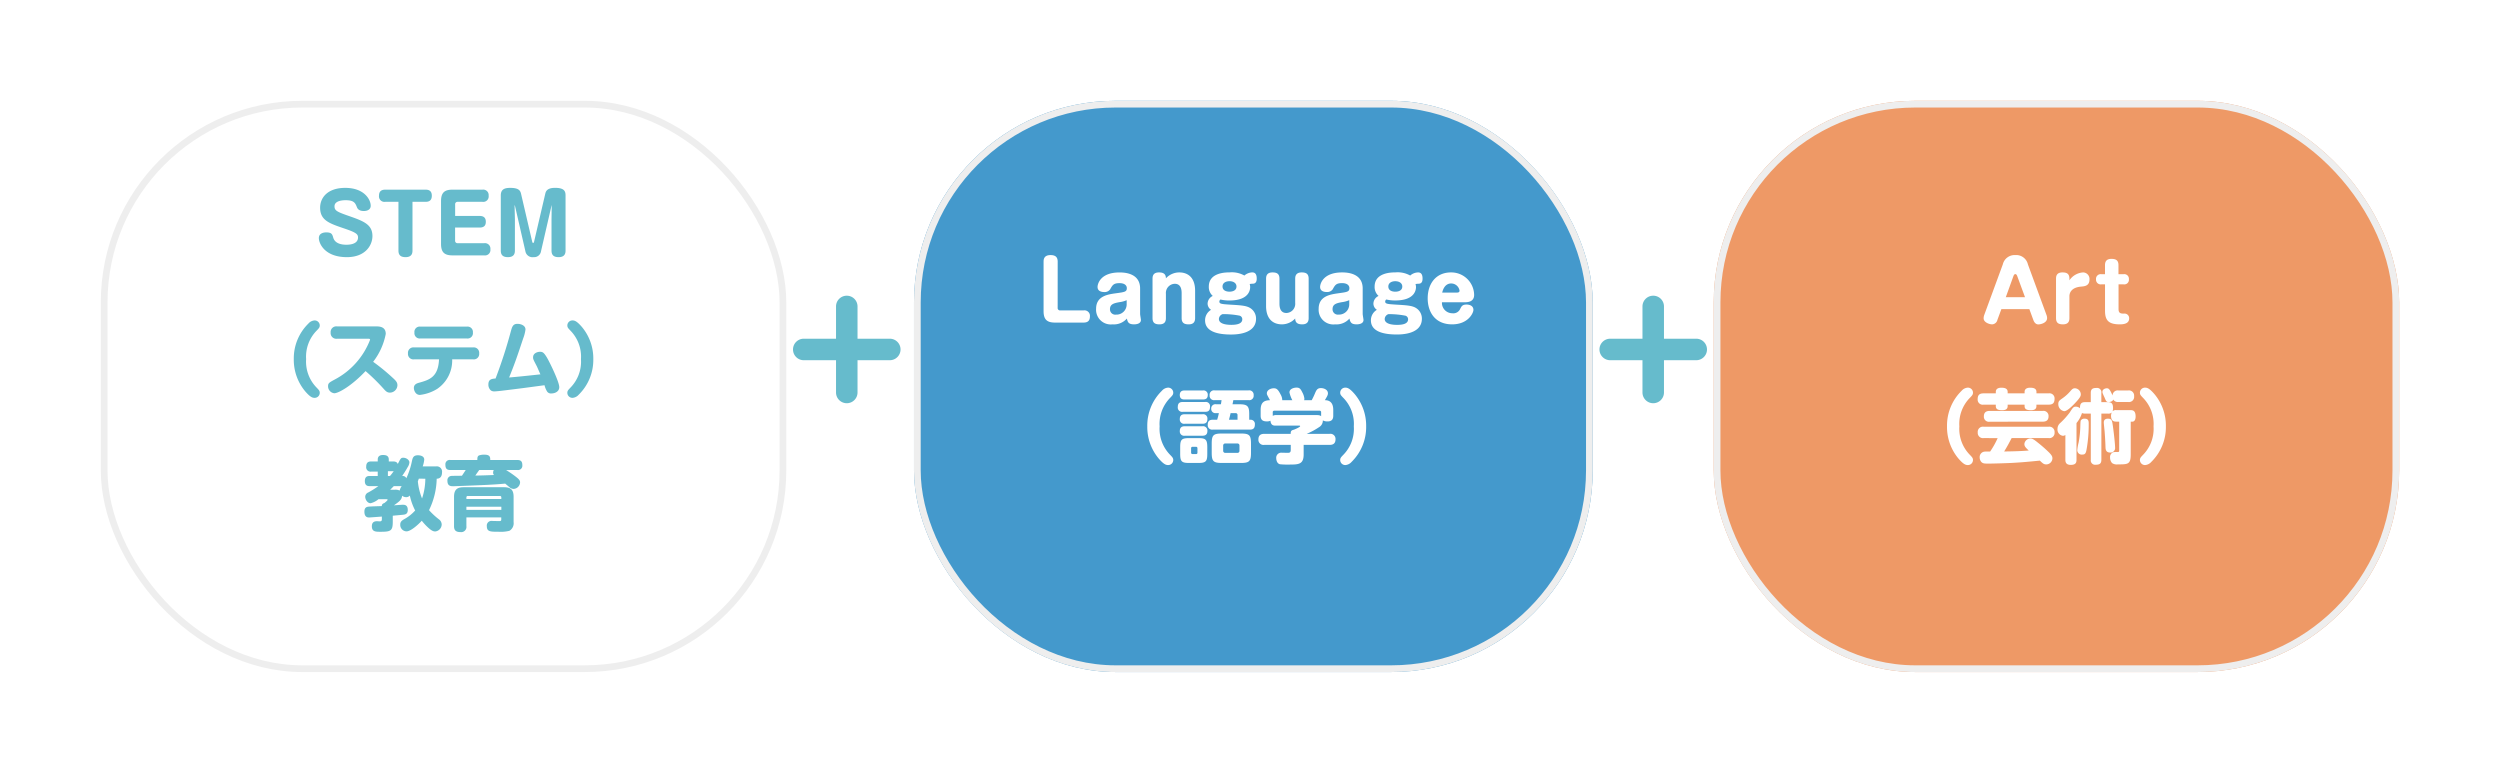 <svg xmlns="http://www.w3.org/2000/svg" xmlns:xlink="http://www.w3.org/1999/xlink" width="372" height="115" viewBox="0 0 372 115">
  <defs>
    <filter id="bg" x="0" y="0" width="132" height="115" filterUnits="userSpaceOnUse">
      <feOffset dy="5" input="SourceAlpha"/>
      <feGaussianBlur stdDeviation="5" result="blur"/>
      <feFlood flood-opacity="0.102"/>
      <feComposite operator="in" in2="blur"/>
      <feComposite in="SourceGraphic"/>
    </filter>
    <filter id="bg-2" x="121" y="0" width="131" height="115" filterUnits="userSpaceOnUse">
      <feOffset dy="5" input="SourceAlpha"/>
      <feGaussianBlur stdDeviation="5" result="blur-2"/>
      <feFlood flood-opacity="0.102"/>
      <feComposite operator="in" in2="blur-2"/>
      <feComposite in="SourceGraphic"/>
    </filter>
    <filter id="bg-3" x="240" y="0" width="132" height="115" filterUnits="userSpaceOnUse">
      <feOffset dy="5" input="SourceAlpha"/>
      <feGaussianBlur stdDeviation="5" result="blur-3"/>
      <feFlood flood-opacity="0.102"/>
      <feComposite operator="in" in2="blur-3"/>
      <feComposite in="SourceGraphic"/>
    </filter>
  </defs>
  <g id="Group_125" data-name="Group 125" transform="translate(-2 -1013)">
    <g transform="matrix(1, 0, 0, 1, 2, 1013)" filter="url(#bg)">
      <g id="bg-4" data-name="bg" transform="translate(15 10)" fill="#fff" stroke="#eee" stroke-width="1">
        <rect width="102" height="85" rx="30" stroke="none"/>
        <rect x="0.5" y="0.5" width="101" height="84" rx="29.5" fill="none"/>
      </g>
    </g>
    <g id="Group">
      <path id="Path_10949" data-name="Path 10949" d="M4.6-10.044C1.968-10.044.864-8.58.864-7.092c0,1.884,1.392,2.34,3.54,3.072,1.824.612,2.1.864,2.1,1.356,0,1.08-1.452,1.08-1.74,1.08-.684,0-1.68-.156-1.944-1.044-.144-.5-.228-.792-1.044-.792-.24,0-1.1.048-1.1.852C.672-1.824,1.5.264,4.848.264c2.736,0,3.8-1.752,3.8-3.144,0-1.62-1.176-2.16-3.144-2.856-2.064-.72-2.5-.876-2.5-1.572,0-.888,1.392-.9,1.656-.9,1.272,0,1.44.432,1.692,1.068.144.36.492.54,1.032.54.42,0,1.008-.168,1.008-.78C8.4-8.256,7.476-10.044,4.6-10.044Zm7.92,2.076v7.26c0,.744.42.972,1.068.972.984,0,1.02-.684,1.02-.984V-7.968H16.56c.768,0,.924-.456.924-.912,0-.72-.432-.9-.924-.9h-6c-.6,0-.936.264-.936.912a.816.816,0,0,0,.936.9Zm8.436,2.1v-1.7a.355.355,0,0,1,.4-.4h3.66a.807.807,0,0,0,.924-.912.813.813,0,0,0-.924-.9H20.556c-1.152,0-1.7.42-1.7,1.7V-1.7c0,1.272.54,1.7,1.7,1.7h4.716A.807.807,0,0,0,26.2-.912a.812.812,0,0,0-.924-.9H21.348a.36.36,0,0,1-.4-.4V-4.14h3.66c.792,0,.912-.468.912-.864,0-.324-.084-.864-.912-.864Zm14.34.48v4.68c0,.624.288.972,1.056.972.972,0,1.032-.636,1.032-.984v-8.2c0-.612-.18-1.128-1.56-1.128-1.152,0-1.368.492-1.452.852L32.7-2.028c-.012.06-.048.18-.144.18-.072,0-.12-.12-.132-.18L30.756-9.192c-.12-.5-.408-.852-1.608-.852-.864,0-1.4.228-1.4,1.128V-.708c0,.648.312.972,1.068.972.972,0,1.032-.636,1.032-.984V-5.388L29.8-7.416a.026.026,0,0,1,.024-.024c.024,0,.024.012.024.024l1.56,6.8A1.08,1.08,0,0,0,32.64.264a1.026,1.026,0,0,0,1.092-.876L35.3-7.428c0-.024.024-.024.024.012Z" transform="translate(48.77 1051)" fill="#6bc"/>
      <path id="Path_10948" data-name="Path 10948" d="M7.716-4.56A7.3,7.3,0,0,0,9.444.264c.7.8,1.032.936,1.356.936a.754.754,0,0,0,.78-.732c0-.3-.108-.42-.456-.78A5.523,5.523,0,0,1,9.552-4.56a5.523,5.523,0,0,1,1.572-4.248c.348-.36.456-.48.456-.78a.754.754,0,0,0-.78-.732,1.329,1.329,0,0,0-.912.468A7.253,7.253,0,0,0,7.716-4.56ZM18.78-7.6c.108,0,.288,0,.288.156a11.237,11.237,0,0,1-5.28,5.928c-.792.432-.972.528-.972.972A1.039,1.039,0,0,0,13.74.516c.636,0,2.616-1.128,4.656-3.3A29.628,29.628,0,0,1,21.036-.2c.324.36.54.624.984.624A1.133,1.133,0,0,0,23.136-.672c0-.42-.2-.66-.732-1.14a30.164,30.164,0,0,0-2.88-2.352A9.725,9.725,0,0,0,21.4-8.316c0-1.056-.9-1.116-1.416-1.116H14.148a.842.842,0,0,0-.948.924.842.842,0,0,0,.948.912Zm7.776-1.8a.79.79,0,0,0-.888.888.79.79,0,0,0,.888.876h6.912a.794.794,0,0,0,.9-.888.8.8,0,0,0-.9-.876Zm2.772,4.872c-.12,2.676-1.464,3.06-3.024,3.492-.288.084-.72.24-.72.768,0,.348.24,1.032.9,1.032a6.235,6.235,0,0,0,2.592-.912,5.106,5.106,0,0,0,2.208-4.38h3.108a.806.806,0,0,0,.912-.888.81.81,0,0,0-.912-.888H25.62a.809.809,0,0,0-.912.9.806.806,0,0,0,.912.876ZM37.74-1.68c-.564.048-1.068.1-1.068.888a1.127,1.127,0,0,0,.384.9.891.891,0,0,0,.528.132c.2,0,1-.084,1.248-.12,2.88-.348,3.216-.4,6.192-.8a3.266,3.266,0,0,0,.384.936.684.684,0,0,0,.66.288c.5,0,1.152-.276,1.152-.936,0-.816-1.512-3.876-1.836-4.4-.42-.7-.612-.864-1.032-.864-.228,0-1.032.12-1.032.84,0,.252.06.36.516,1.236.1.18.444,1,.576,1.284-2.82.3-3.144.336-4.656.468.8-1.98,1.116-2.868,2.088-5.8a5.633,5.633,0,0,0,.348-1.344c0-.576-.648-.84-1.2-.84-.672,0-.8.468-.972,1.092A71.78,71.78,0,0,1,37.74-1.68ZM52.284-4.56a7.3,7.3,0,0,0-1.728-4.824c-.7-.8-1.032-.936-1.356-.936a.754.754,0,0,0-.78.732c0,.3.108.42.456.78A5.523,5.523,0,0,1,50.448-4.56,5.523,5.523,0,0,1,48.876-.312c-.348.36-.456.48-.456.78a.754.754,0,0,0,.78.732,1.354,1.354,0,0,0,.912-.468A7.253,7.253,0,0,0,52.284-4.56Z" transform="translate(38 1071)" fill="#6bc"/>
      <path id="Path_10947" data-name="Path 10947" d="M8.9-8.6a4.418,4.418,0,0,0,.228-1.008c0-.636-.828-.648-.936-.648-.672,0-.78.36-.888.828a11.337,11.337,0,0,1-.84,2.592.586.586,0,0,0-.624-.336c.216-.324.516-.768.816-1.308a1.489,1.489,0,0,0,.264-.708c0-.384-.48-.7-.9-.7-.348,0-.4.072-.828.936-.12-.384-.564-.384-.72-.384H3.852v-.288c0-.624-.516-.672-.876-.672-.384,0-.768.144-.768.672v.288h-.96c-.312,0-.756.048-.756.768a.655.655,0,0,0,.756.744h.96v.648H1.032c-.312,0-.744.048-.744.768,0,.744.516.744.744.744H2.3a14.139,14.139,0,0,1-1.512.948.706.706,0,0,0-.444.624c0,.432.336.972.8.972a2.877,2.877,0,0,0,1.176-.6H3.552c.048,0,.12.012.12.1s-.336.36-.456.456c-.2.084-.4.156-.4.468-.54.024-1.416.036-1.968.084-.372.036-.624.2-.624.756C.228-1,.744-1,.948-1c.108,0,1.656-.12,1.872-.132v.4c0,.252-.108.312-.324.312-.06,0-.324-.024-.384-.024-.408,0-.78.132-.78.756,0,.816.576.816,1.3.816,1.524,0,1.812-.144,1.812-1.5V-1.26c.216-.024,1.416-.132,1.512-.144.324-.036.72-.084.72-.72,0-.768-.5-.768-.756-.768-.18,0-1.092.072-1.3.084.756-.54,1.176-.828,1.212-1.428a.98.98,0,0,0,.6.216.722.722,0,0,0,.552-.24,8.659,8.659,0,0,0,.792,2.22,6.091,6.091,0,0,1-1.644,1.3c-.372.216-.576.4-.576.8a.962.962,0,0,0,.936,1.008c.624,0,1.764-1.02,2.268-1.584A8.573,8.573,0,0,0,9.612.42c.648.612.924.66,1.152.66a1.068,1.068,0,0,0,.96-1.056.976.976,0,0,0-.408-.744A10.758,10.758,0,0,1,9.84-2.088a11.145,11.145,0,0,0,1.14-4.68c.564,0,.792-.4.792-.936a.781.781,0,0,0-.852-.9ZM4.056-5.124c.1-.1.228-.216.54-.54H5.772a1.768,1.768,0,0,0-.3.66,1.464,1.464,0,0,0-.792-.12ZM3.72-7.176v-.708h.756c.048,0,.072-.012.108-.012a6.761,6.761,0,0,1-.552.72Zm5.568.408A9.327,9.327,0,0,1,8.8-3.828a9.146,9.146,0,0,1-.624-2.544c.048-.12.072-.2.144-.4Zm11.3,5.76V-.7c0,.216-.12.24-.312.24-.06,0-1.008-.024-1.056-.024a.69.69,0,0,0-.78.78c0,.828.54.828,1.716.828A5.294,5.294,0,0,0,21.8.984a1.3,1.3,0,0,0,.624-1.3V-4.068C22.428-5.2,21.912-5.5,21-5.5H14.988c-.9,0-1.428.3-1.428,1.428V.288c0,.552.2.888.972.888A.778.778,0,0,0,15.4.288v-1.3ZM22.98-8.064a.644.644,0,0,0,.744-.708c0-.564-.216-.78-.744-.78H18.948c0-.384,0-.792-.852-.792a2.256,2.256,0,0,0-.84.12c-.24.144-.228.42-.228.672H13.02a.637.637,0,0,0-.744.7c0,.564.2.792.744.792H15.3c-.1.144-.276.432-.564.852-.192,0-1.464.012-1.56.024a.64.64,0,0,0-.6.72c0,.8.5.816.9.816.072,0,3.8-.144,4.932-.2.924-.048,1.848-.1,2.76-.192.108.084.576.48.672.564a.992.992,0,0,0,.588.228,1.022,1.022,0,0,0,.96-.96c0-.336-.2-.54-.948-1.092-.36-.264-.792-.552-1.14-.756ZM15.4-3.972a.2.2,0,0,1,.216-.228h4.764a.2.2,0,0,1,.216.228v.228H15.4Zm5.2,1.836H15.4V-2.6h5.2ZM19.476-8.064a.8.8,0,0,0-.1.384.461.461,0,0,0,.132.36c-1.152.048-1.908.072-2.784.084.084-.12.492-.7.588-.828Z" transform="translate(56 1091)" fill="#6bc"/>
    </g>
    <g transform="matrix(1, 0, 0, 1, 2, 1013)" filter="url(#bg-2)">
      <g id="bg-5" data-name="bg" transform="translate(136 10)" fill="#49c" stroke="#eee" stroke-width="1">
        <rect width="101" height="85" rx="30" stroke="none"/>
        <rect x="0.5" y="0.5" width="100" height="84" rx="29.5" fill="none"/>
      </g>
    </g>
    <g id="Group-2" data-name="Group">
      <path id="Path_10946" data-name="Path 10946" d="M3.168-9.072c0-.648-.312-.972-1.068-.972-.972,0-1.032.636-1.032.972V-1.7c0,1.272.54,1.7,1.7,1.7h4.26c.6,0,.936-.264.936-.912a.816.816,0,0,0-.936-.9H3.564a.355.355,0,0,1-.4-.4Zm12.264,4c0-2.316-2.376-2.388-3.06-2.388C9.54-7.464,9.1-5.772,9.1-5.3c0,.7.72.756.984.756a1,1,0,0,0,.888-.4c.348-.624.5-.924,1.392-.924.816,0,1.092.384,1.092.744,0,.54-.312.588-1.656.768-1.176.168-2.916.408-2.916,2.3A2.186,2.186,0,0,0,11.328.264,2.564,2.564,0,0,0,13.464-.6c.12.588.3.864,1.08.864.324,0,1.008-.084,1.008-.648,0-.132-.12-.756-.12-.9Zm-2,2.388a1.519,1.519,0,0,1-1.584,1.5.79.79,0,0,1-.9-.816c0-.744.6-.888,1.368-1.032a3.883,3.883,0,0,0,1.116-.3ZM23.616-4.74c0-1.992-1.1-2.724-2.352-2.724a2.713,2.713,0,0,0-1.992.876c0-.768-.552-.876-1.032-.876-.876,0-.96.552-.96.936V-.672c0,.744.4.936,1.032.936.876,0,.96-.552.96-.936v-3.6a1.366,1.366,0,0,1,1.32-1.5c1.02,0,1.02,1.08,1.02,1.452V-.672c0,.744.408.936,1.044.936.72,0,.96-.372.96-.936Zm8.124-1a3.551,3.551,0,0,1,.516-.048c.528-.036.528-.588.528-.768,0-.672-.264-.912-.66-.912A1.859,1.859,0,0,0,30.948-7a3.79,3.79,0,0,0-2.208-.468c-.528,0-3.084,0-3.084,2.112a1.758,1.758,0,0,0,.588,1.392,1.29,1.29,0,0,0-.768,1.14,1.106,1.106,0,0,0,.516.924A1.8,1.8,0,0,0,25.1-.324c0,1.668,1.884,2.1,3.828,2.1.636,0,3.756,0,3.756-2.352a1.837,1.837,0,0,0-.744-1.5c-.588-.444-1.416-.492-3.036-.588-1.416-.084-1.68-.132-1.68-.468a.388.388,0,0,1,.168-.3,5.572,5.572,0,0,0,1.344.144c3.072,0,3.072-1.788,3.072-1.992A1.625,1.625,0,0,0,31.74-5.736Zm-3.012-.42c.552,0,1.044.264,1.044.792,0,.564-.516.768-1.044.768-.5,0-1.032-.192-1.032-.768S28.236-6.156,28.728-6.156ZM27.72-1.26a12.91,12.91,0,0,1,2.508.228.548.548,0,0,1,.408.54c0,.636-.72.828-1.608.828-.336,0-1.872,0-1.872-.876A.8.8,0,0,1,27.72-1.26Zm6.456-1.2c0,1.992,1.1,2.724,2.352,2.724a2.705,2.705,0,0,0,1.98-.876c0,.768.564.876,1.044.876.876,0,.96-.564.96-.936V-6.528c0-.744-.4-.936-1.032-.936-.876,0-.972.552-.972.936v3.6a1.358,1.358,0,0,1-1.308,1.5c-1.032,0-1.032-1.08-1.032-1.452V-6.528c0-.744-.4-.936-1.032-.936-.72,0-.96.372-.96.936ZM48.552-5.076c0-2.316-2.376-2.388-3.06-2.388-2.832,0-3.276,1.692-3.276,2.16,0,.7.72.756.984.756a1,1,0,0,0,.888-.4c.348-.624.5-.924,1.392-.924.816,0,1.092.384,1.092.744,0,.54-.312.588-1.656.768C43.74-4.188,42-3.948,42-2.052A2.186,2.186,0,0,0,44.448.264,2.564,2.564,0,0,0,46.584-.6c.12.588.3.864,1.08.864.324,0,1.008-.084,1.008-.648,0-.132-.12-.756-.12-.9Zm-2,2.388a1.519,1.519,0,0,1-1.584,1.5.79.79,0,0,1-.9-.816c0-.744.6-.888,1.368-1.032a3.883,3.883,0,0,0,1.116-.3Zm9.864-3.048a3.551,3.551,0,0,1,.516-.048c.528-.036.528-.588.528-.768,0-.672-.264-.912-.66-.912A1.859,1.859,0,0,0,55.62-7a3.79,3.79,0,0,0-2.208-.468c-.528,0-3.084,0-3.084,2.112a1.758,1.758,0,0,0,.588,1.392,1.29,1.29,0,0,0-.768,1.14,1.106,1.106,0,0,0,.516.924,1.8,1.8,0,0,0-.888,1.572c0,1.668,1.884,2.1,3.828,2.1.636,0,3.756,0,3.756-2.352a1.837,1.837,0,0,0-.744-1.5c-.588-.444-1.416-.492-3.036-.588-1.416-.084-1.68-.132-1.68-.468a.388.388,0,0,1,.168-.3,5.572,5.572,0,0,0,1.344.144c3.072,0,3.072-1.788,3.072-1.992A1.625,1.625,0,0,0,56.412-5.736ZM53.4-6.156c.552,0,1.044.264,1.044.792,0,.564-.516.768-1.044.768-.5,0-1.032-.192-1.032-.768S52.908-6.156,53.4-6.156Zm-1.008,4.9a12.91,12.91,0,0,1,2.508.228.548.548,0,0,1,.408.54c0,.636-.72.828-1.608.828-.336,0-1.872,0-1.872-.876A.8.8,0,0,1,52.392-1.26ZM63.72-3.024c.36,0,1.416,0,1.416-1.092a3.4,3.4,0,0,0-3.444-3.348c-2.256,0-3.468,1.7-3.468,3.852C58.224-1.62,59.28.264,61.86.264c2.388,0,3.168-1.692,3.168-2.148,0-.684-.684-.8-1.02-.8-.624,0-.756.264-.948.648a1.116,1.116,0,0,1-1.176.648,1.539,1.539,0,0,1-1.536-1.632Zm-3.336-1.44C60.7-5.82,61.536-5.82,61.716-5.82a1.261,1.261,0,0,1,1.248,1.068c0,.24-.192.288-.384.288Z" transform="translate(156.216 1061)" fill="#fff"/>
      <path id="Path_10945" data-name="Path 10945" d="M7.716-4.56A7.3,7.3,0,0,0,9.444.264c.7.8,1.032.936,1.356.936a.754.754,0,0,0,.78-.732c0-.3-.108-.42-.456-.78A5.523,5.523,0,0,1,9.552-4.56a5.523,5.523,0,0,1,1.572-4.248c.348-.36.456-.48.456-.78a.754.754,0,0,0-.78-.732,1.329,1.329,0,0,0-.912.468A7.253,7.253,0,0,0,7.716-4.56ZM20.4-7.848c.06-.312.072-.336.12-.612h2.268a.655.655,0,0,0,.756-.732.655.655,0,0,0-.756-.72h-5.04a.655.655,0,0,0-.756.732.655.655,0,0,0,.756.72h1.02c-.036.252-.048.384-.1.612h-.708a.629.629,0,0,0-.732.672.627.627,0,0,0,.732.648h.408a9.794,9.794,0,0,1-.252.984h-.648c-.468,0-.756.168-.756.768a.649.649,0,0,0,.756.7H22.98c.312,0,.744-.048.744-.756a.619.619,0,0,0-.66-.708h-.18v-.864c0-1.14-.264-1.44-1.428-1.44Zm.456,1.32a.27.27,0,0,1,.288.288v.7H19.872c.12-.456.192-.744.24-.984ZM13.3-4.572c-.264,0-.744.036-.744.708a.64.64,0,0,0,.744.7h2.568c.264,0,.792,0,.792-.708a.64.64,0,0,0-.744-.7ZM16.644-1.44c0-1.176-.24-1.368-1.368-1.368H13.968c-1.14,0-1.356.2-1.356,1.368v.96c0,1.14.2,1.368,1.344,1.368H15.3c1.152,0,1.344-.24,1.344-1.368ZM15.18-.66a.2.2,0,0,1-.216.228h-.5a.208.208,0,0,1-.228-.228V-1.3a.2.2,0,0,1,.228-.216h.5a.2.2,0,0,1,.216.216Zm7.968-1.32c0-1.284-.252-1.512-1.512-1.512H18.828c-1.284,0-1.524.24-1.524,1.512V-.636c0,1.284.252,1.524,1.524,1.524h2.808c1.272,0,1.512-.252,1.512-1.524ZM21.432-.912a.291.291,0,0,1-.288.3H19.308a.3.3,0,0,1-.3-.3v-.8a.3.3,0,0,1,.3-.3h1.836a.292.292,0,0,1,.288.3ZM13.3-6.36c-.3,0-.744.06-.744.708a.64.64,0,0,0,.744.708h2.616c.336,0,.744-.072.744-.708a.636.636,0,0,0-.744-.708ZM13.284-9.9c-.336,0-.732.084-.732.684,0,.648.5.66.732.66h2.7c.312,0,.732-.06.732-.672a.628.628,0,0,0-.732-.672ZM13-8.184c-.36,0-.744.084-.744.732A.646.646,0,0,0,13-6.72H16.32c.564,0,.732-.264.732-.78a.625.625,0,0,0-.732-.684ZM27.8-8.448a1.705,1.705,0,0,0-.252-.864c-.4-.8-.636-.912-1.008-.912-.492,0-1.032.288-1.032.744,0,.18.024.216.468,1.032-.9.012-1.392.348-1.392,1.452v.864c0,.672.372.84.96.84a1.113,1.113,0,0,0,.5-.108c.06.732.516.732.756.732h3.516c.06,0,.144,0,.144.084,0,.144-.84.492-.948.528-.456.1-.456.312-.456.612H25.128c-.408,0-.876.12-.876.828a.759.759,0,0,0,.876.816h3.936v.684c0,.336-.06.456-.312.492-.144.012-.852-.012-1.008-.012a.752.752,0,0,0-.84.828c0,.192.072.768.552.888a10.791,10.791,0,0,0,1.356.048c1.428,0,2.172-.024,2.172-1.524V-1.8h3.864c.348,0,.876-.084.876-.828a.76.76,0,0,0-.876-.816H31.44a10.881,10.881,0,0,0,1.824-.984,1.139,1.139,0,0,0,.576-1.02,1.32,1.32,0,0,0,.684.156c.42,0,.864-.12.864-.84V-7c0-1.3-.768-1.452-1.248-1.452.324-.552.456-.756.456-1.02,0-.576-.648-.78-1.044-.78-.54,0-.684.312-.888.792-.12.288-.252.576-.48,1.008H31.056a.713.713,0,0,0,.036-.216,2.481,2.481,0,0,0-.3-.936c-.252-.516-.408-.72-.864-.72-.384,0-1.056.168-1.056.72A4.558,4.558,0,0,0,29.3-8.448Zm-1.416,1.8a.215.215,0,0,1,.24-.24h6.708a.219.219,0,0,1,.252.24v.576c-.2-.156-.42-.168-.876-.168H26.82a.953.953,0,0,0-.432.12Zm13.9,2.088a7.3,7.3,0,0,0-1.728-4.824c-.7-.8-1.032-.936-1.356-.936a.754.754,0,0,0-.78.732c0,.3.108.42.456.78A5.523,5.523,0,0,1,38.448-4.56,5.523,5.523,0,0,1,36.876-.312c-.348.36-.456.48-.456.78a.754.754,0,0,0,.78.732,1.354,1.354,0,0,0,.912-.468A7.253,7.253,0,0,0,40.284-4.56Z" transform="translate(165 1081)" fill="#fff"/>
    </g>
    <g transform="matrix(1, 0, 0, 1, 2, 1013)" filter="url(#bg-3)">
      <g id="bg-6" data-name="bg" transform="translate(255 10)" fill="#e96" stroke="#eee" stroke-width="1">
        <rect width="102" height="85" rx="30" stroke="none"/>
        <rect x="0.5" y="0.5" width="101" height="84" rx="29.5" fill="none"/>
      </g>
    </g>
    <g id="Group-3" data-name="Group">
      <path id="Path_10944" data-name="Path 10944" d="M2.916-2H7.08l.588,1.6c.12.336.348.672.744.672S9.72.024,9.72-.66a1.34,1.34,0,0,0-.084-.456L6.864-8.664a1.785,1.785,0,0,0-1.884-1.38,1.8,1.8,0,0,0-1.848,1.38L.36-1.116a1.5,1.5,0,0,0-.084.492c0,.552.78.888,1.284.888a.847.847,0,0,0,.768-.672ZM4.7-6.888c.1-.264.192-.324.3-.324.084,0,.18.036.288.324L6.432-3.78H3.576Zm8.34,2.964c0-.432.228-1.3,1.74-1.428.54-.048,1.248-.108,1.248-1.068a.97.97,0,0,0-.96-1.044,2.666,2.666,0,0,0-2.028,1.176v-.24c0-.756-.408-.936-1.032-.936-.876,0-.96.552-.96.936V-.672c0,.744.4.936,1.032.936.876,0,.96-.552.96-.936ZM18.336-7.2H17.8a.7.7,0,0,0-.8.768.7.7,0,0,0,.8.744h.54v3.924c0,1.4.492,2.028,2.2,2.028.516,0,1.392-.072,1.392-.888a.686.686,0,0,0-.8-.708c-.4-.012-.78-.012-.78-.672V-5.688H21.1a.688.688,0,0,0,.792-.768A.687.687,0,0,0,21.1-7.2H20.34V-8.544c0-.744-.408-.936-1.044-.936-.72,0-.96.372-.96.936Z" transform="translate(296.888 1061)" fill="#fff"/>
      <path id="Path_10950" data-name="Path 10950" d="M7.716-4.56A7.3,7.3,0,0,0,9.444.264c.7.8,1.032.936,1.356.936a.754.754,0,0,0,.78-.732c0-.3-.108-.42-.456-.78A5.523,5.523,0,0,1,9.552-4.56a5.523,5.523,0,0,1,1.572-4.248c.348-.36.456-.48.456-.78a.754.754,0,0,0-.78-.732,1.329,1.329,0,0,0-.912.468A7.253,7.253,0,0,0,7.716-4.56Zm7.536,1.752A12.544,12.544,0,0,1,14.136-.816c-.288,0-.648,0-.768.012a.81.81,0,0,0-.792.864,1.028,1.028,0,0,0,.24.672c.24.252.48.252,1.128.252.468,0,2.364-.048,3.528-.108C18.96.792,19.824.708,21.528.54c.444.42.588.564.96.564A.925.925,0,0,0,23.4.2c0-.3-.144-.5-.48-.852a20.355,20.355,0,0,0-1.692-1.488c-.588-.48-.828-.612-1.1-.612a.915.915,0,0,0-.9.816c0,.36.2.552.648.972-1.092.1-2.544.132-3.66.144.42-.66.84-1.464,1.116-1.992h5.5a.779.779,0,0,0,.888-.852.779.779,0,0,0-.888-.84H13.176a.775.775,0,0,0-.888.852.779.779,0,0,0,.888.84Zm-.276-6.66H13.152c-.66,0-.876.3-.876.888a.752.752,0,0,0,.876.792h1.824v.216c0,.48.348.612.948.612.444,0,.816-.132.816-.612v-.216h2.52v.216c0,.48.348.612.96.612.432,0,.8-.132.8-.612v-.216h1.824c.66,0,.876-.3.876-.888a.755.755,0,0,0-.876-.792H21.024v-.216c0-.54-.492-.624-.948-.624-.288,0-.816.072-.816.624v.216H16.74v-.216c0-.54-.5-.624-.948-.624-.288,0-.816.072-.816.624Zm6.972,4.212c.468,0,.876-.156.876-.8a.756.756,0,0,0-.876-.8H14.076c-.432,0-.876.132-.876.816a.748.748,0,0,0,.876.792Zm7.164-1.2V.408a.646.646,0,0,0,.732.744c.576,0,.84-.168.84-.744V-6.456h.984a.7.7,0,0,0,.564-.168,1.151,1.151,0,0,0-.108.5c0,.864.528.864.828.864h.384v4.212c0,.288-.012.312-.312.312a2.239,2.239,0,0,0-.552.024.75.75,0,0,0-.492.792,1.2,1.2,0,0,0,.3.828,1.241,1.241,0,0,0,.864.192c1.488,0,1.908,0,1.908-1.488V-5.256h.228c.468,0,.5-.576.5-.756,0-.888-.4-.96-.768-.96H32.9a.651.651,0,0,0-.552.18,1.419,1.419,0,0,0,.072-.468c0-.624-.168-.9-.756-.9h-.984V-9.528a.64.64,0,0,0-.72-.744c-.564,0-.852.144-.852.744V-8.16H28.26c-.528,0-.78.2-.756.912a.9.9,0,0,0-.624-.24c-.348,0-.444.144-.912.876a11.358,11.358,0,0,1-1.452,1.6,1.126,1.126,0,0,0-.36.84.939.939,0,0,0,.8,1.02.652.652,0,0,0,.372-.12V.408c0,.216,0,.768.792.768s.864-.384.864-.768v-5.46A4.326,4.326,0,0,0,27.8-6.54a1.024,1.024,0,0,0,.456.084Zm2.544.756c-.612,0-.612.456-.612.576,0,.144.1,1.08.12,1.284.048.564.108,1.512.132,2.316.012.372.036.864.708.864a.676.676,0,0,0,.72-.78c0-.36-.12-1.644-.312-3.06C32.28-5.448,32.244-5.7,31.656-5.7Zm1.572-4.2a.755.755,0,0,0-.876.756c-.42-.96-.576-1.08-.864-1.08-.252,0-.648.168-.648.516a.753.753,0,0,0,.036.228c.036.084.2.48.252.564.252.612.3.744.648.744.108,0,.576-.048.672-.384a.792.792,0,0,0,.78.372h1.44a.771.771,0,0,0,.888-.864.775.775,0,0,0-.888-.852Zm-6.456-.324c-.24,0-.36.048-.624.336a6.367,6.367,0,0,1-1.284,1.176c-.444.312-.588.42-.588.828a1.044,1.044,0,0,0,.888,1.068c.408,0,1.1-.684,1.488-1.08.972-1,.972-1.236.972-1.44A.922.922,0,0,0,26.772-10.224ZM28.2-5.7a.622.622,0,0,0-.5.168c-.12.12-.12.192-.144.84A15.288,15.288,0,0,1,27.3-2.16a7.028,7.028,0,0,0-.2,1.128.658.658,0,0,0,.756.672c.492,0,.552-.3.672-1.032A21.118,21.118,0,0,0,28.8-4.968C28.8-5.34,28.764-5.7,28.2-5.7ZM40.284-4.56a7.3,7.3,0,0,0-1.728-4.824c-.7-.8-1.032-.936-1.356-.936a.754.754,0,0,0-.78.732c0,.3.108.42.456.78A5.523,5.523,0,0,1,38.448-4.56,5.523,5.523,0,0,1,36.876-.312c-.348.36-.456.48-.456.78a.754.754,0,0,0,.78.732,1.354,1.354,0,0,0,.912-.468A7.253,7.253,0,0,0,40.284-4.56Z" transform="translate(284 1081)" fill="#fff"/>
    </g>
    <path id="_" data-name="＋" d="M6.4,14.4V9.6H1.6a1.6,1.6,0,0,1,0-3.2H6.4V1.6a1.6,1.6,0,1,1,3.2,0V6.4h4.8a1.6,1.6,0,0,1,0,3.2H9.6v4.8a1.6,1.6,0,0,1-3.2,0Z" transform="translate(120 1057)" fill="#6bc"/>
    <path id="_2" data-name="＋" d="M6.4,14.4V9.6H1.6a1.6,1.6,0,0,1,0-3.2H6.4V1.6a1.6,1.6,0,1,1,3.2,0V6.4h4.8a1.6,1.6,0,0,1,0,3.2H9.6v4.8a1.6,1.6,0,0,1-3.2,0Z" transform="translate(240 1057)" fill="#6bc"/>
  </g>
</svg>
